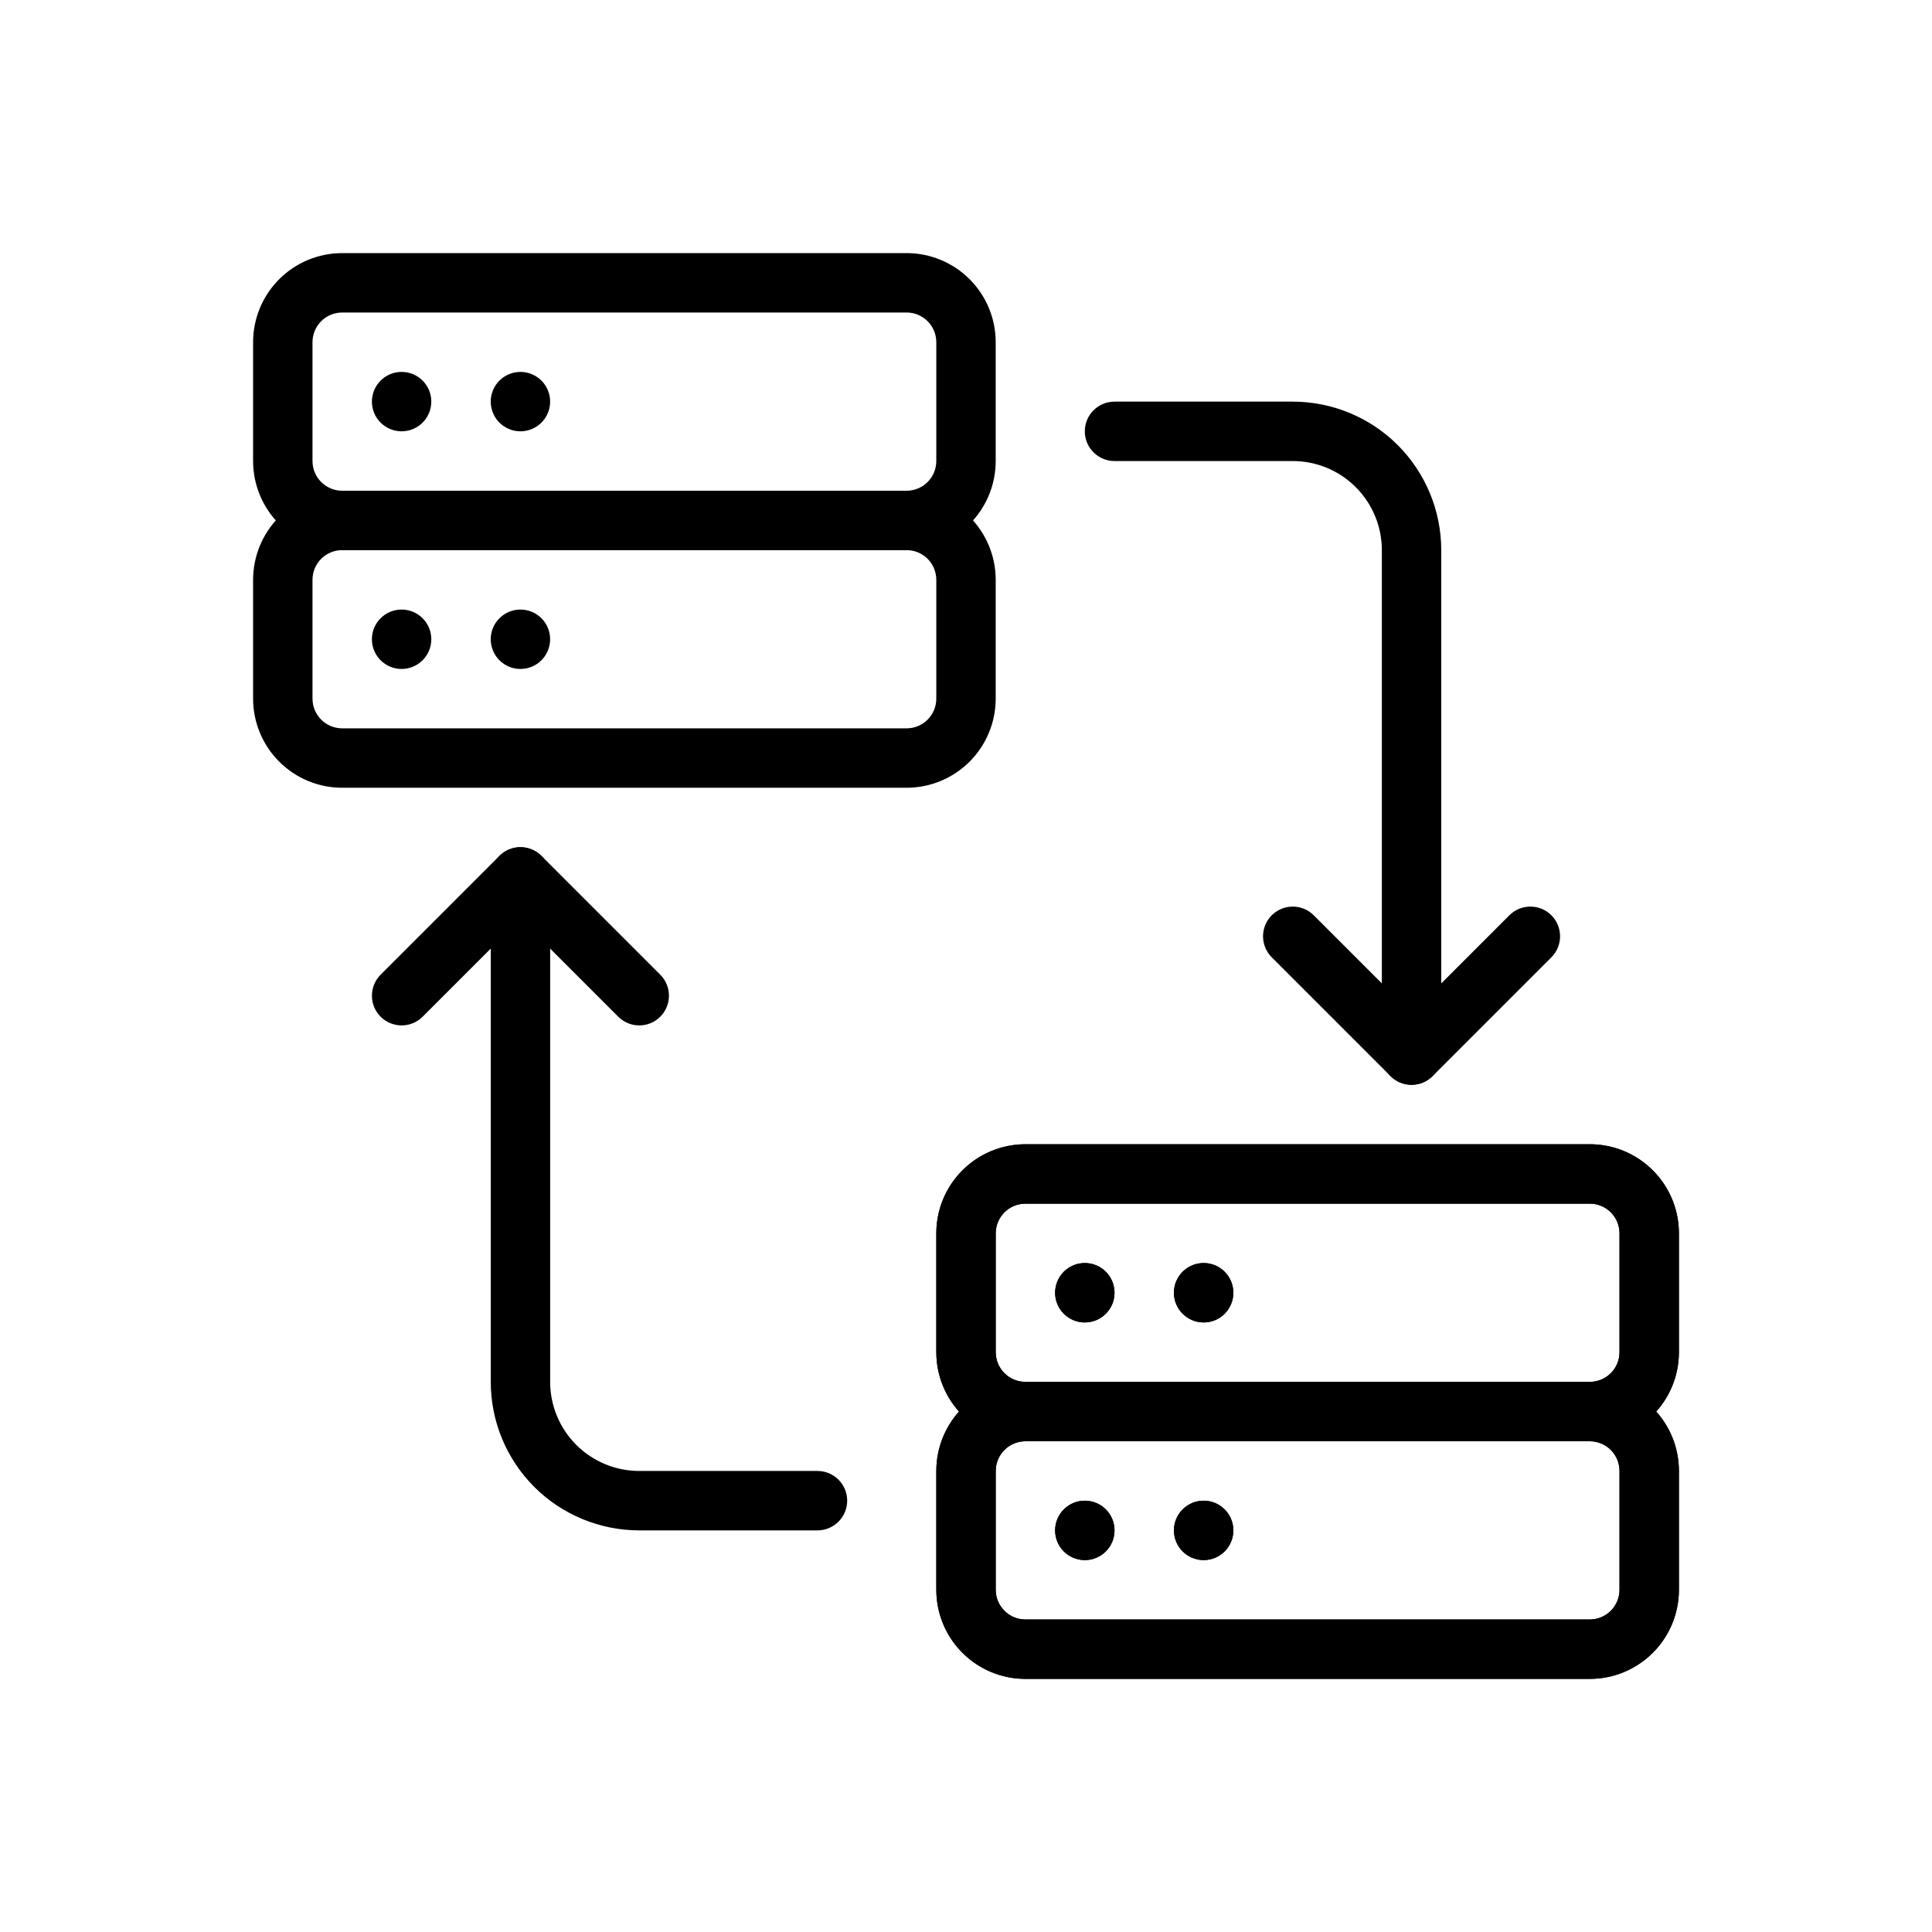 <?xml version="1.0" encoding="UTF-8"?>
<!-- Uploaded to: SVG Find, www.svgrepo.com, Generator: SVG Find Mixer Tools -->
<svg fill="#000000" width="800px" height="800px" version="1.1" viewBox="144 144 512 512" xmlns="http://www.w3.org/2000/svg">
 <g fill-rule="evenodd">
  <path d="m588.93 533.82c0-6.266-2.488-12.273-6.918-16.695-4.426-4.434-10.43-6.918-16.695-6.918h-149.57c-6.266 0-12.273 2.488-16.695 6.918-4.434 4.426-6.918 10.43-6.918 16.695v31.488c0 6.266 2.488 12.273 6.918 16.695 4.426 4.434 10.43 6.918 16.695 6.918h149.57c6.266 0 12.273-2.488 16.695-6.918 4.434-4.426 6.918-10.43 6.918-16.695zm-15.742 0v31.488c0 2.086-0.828 4.094-2.305 5.566-1.473 1.48-3.481 2.305-5.566 2.305h-149.57c-2.086 0-4.094-0.828-5.566-2.305-1.48-1.473-2.305-3.481-2.305-5.566v-31.488c0-2.086 0.828-4.094 2.305-5.566 1.473-1.48 3.481-2.305 5.566-2.305h149.57c2.086 0 4.094 0.828 5.566 2.305 1.48 1.473 2.305 3.481 2.305 5.566z"/>
  <path d="m588.93 470.85c0-6.266-2.488-12.273-6.918-16.695-4.426-4.434-10.43-6.918-16.695-6.918h-149.57c-6.266 0-12.273 2.488-16.695 6.918-4.434 4.426-6.918 10.43-6.918 16.695v31.488c0 6.266 2.488 12.273 6.918 16.695 4.426 4.434 10.43 6.918 16.695 6.918h149.57c6.266 0 12.273-2.488 16.695-6.918 4.434-4.426 6.918-10.43 6.918-16.695zm-15.742 0v31.488c0 2.086-0.828 4.094-2.305 5.566-1.473 1.48-3.481 2.305-5.566 2.305h-149.57c-2.086 0-4.094-0.828-5.566-2.305-1.48-1.473-2.305-3.481-2.305-5.566v-31.488c0-2.086 0.828-4.094 2.305-5.566 1.473-1.48 3.481-2.305 5.566-2.305h149.57c2.086 0 4.094 0.828 5.566 2.305 1.48 1.473 2.305 3.481 2.305 5.566z"/>
  <path d="m439.36 549.57c0 4.348-3.523 7.871-7.871 7.871-4.348 0-7.875-3.523-7.875-7.871s3.527-7.871 7.875-7.871c4.348 0 7.871 3.523 7.871 7.871"/>
  <path d="m439.36 486.59c0 4.348-3.523 7.871-7.871 7.871-4.348 0-7.875-3.523-7.875-7.871s3.527-7.871 7.875-7.871c4.348 0 7.871 3.523 7.871 7.871"/>
  <path d="m470.85 549.57c0 4.348-3.523 7.871-7.871 7.871-4.348 0-7.875-3.523-7.875-7.871s3.527-7.871 7.875-7.871c4.348 0 7.871 3.523 7.871 7.871"/>
  <path d="m470.85 486.59c0 4.348-3.523 7.871-7.871 7.871-4.348 0-7.875-3.523-7.875-7.871s3.527-7.871 7.875-7.871c4.348 0 7.871 3.523 7.871 7.871"/>
  <path d="m588.93 533.82c0-6.266-2.488-12.273-6.918-16.695-4.426-4.434-10.43-6.918-16.695-6.918h-149.57c-6.266 0-12.273 2.488-16.695 6.918-4.434 4.426-6.918 10.43-6.918 16.695v31.488c0 6.266 2.488 12.273 6.918 16.695 4.426 4.434 10.43 6.918 16.695 6.918h149.57c6.266 0 12.273-2.488 16.695-6.918 4.434-4.426 6.918-10.43 6.918-16.695zm-15.742 0v31.488c0 2.086-0.828 4.094-2.305 5.566-1.473 1.48-3.481 2.305-5.566 2.305h-149.57c-2.086 0-4.094-0.828-5.566-2.305-1.48-1.473-2.305-3.481-2.305-5.566v-31.488c0-2.086 0.828-4.094 2.305-5.566 1.473-1.48 3.481-2.305 5.566-2.305h149.57c2.086 0 4.094 0.828 5.566 2.305 1.48 1.473 2.305 3.481 2.305 5.566z"/>
  <path d="m588.93 470.85c0-6.266-2.488-12.273-6.918-16.695-4.426-4.434-10.43-6.918-16.695-6.918h-149.57c-6.266 0-12.273 2.488-16.695 6.918-4.434 4.426-6.918 10.43-6.918 16.695v31.488c0 6.266 2.488 12.273 6.918 16.695 4.426 4.434 10.43 6.918 16.695 6.918h149.57c6.266 0 12.273-2.488 16.695-6.918 4.434-4.426 6.918-10.43 6.918-16.695zm-15.742 0v31.488c0 2.086-0.828 4.094-2.305 5.566-1.473 1.48-3.481 2.305-5.566 2.305h-149.57c-2.086 0-4.094-0.828-5.566-2.305-1.48-1.473-2.305-3.481-2.305-5.566v-31.488c0-2.086 0.828-4.094 2.305-5.566 1.473-1.48 3.481-2.305 5.566-2.305h149.57c2.086 0 4.094 0.828 5.566 2.305 1.48 1.473 2.305 3.481 2.305 5.566z"/>
  <path d="m439.36 549.57c0 4.348-3.523 7.871-7.871 7.871-4.348 0-7.875-3.523-7.875-7.871s3.527-7.871 7.875-7.871c4.348 0 7.871 3.523 7.871 7.871"/>
  <path d="m439.36 486.59c0 4.348-3.523 7.871-7.871 7.871-4.348 0-7.875-3.523-7.875-7.871s3.527-7.871 7.875-7.871c4.348 0 7.871 3.523 7.871 7.871"/>
  <path d="m470.85 549.57c0 4.348-3.523 7.871-7.871 7.871-4.348 0-7.875-3.523-7.875-7.871s3.527-7.871 7.875-7.871c4.348 0 7.871 3.523 7.871 7.871"/>
  <path d="m470.85 486.59c0 4.348-3.523 7.871-7.871 7.871-4.348 0-7.875-3.523-7.875-7.871s3.527-7.871 7.875-7.871c4.348 0 7.871 3.523 7.871 7.871"/>
  <path d="m407.87 297.66c0-6.266-2.488-12.273-6.918-16.695-4.426-4.434-10.43-6.918-16.695-6.918h-149.57c-6.266 0-12.273 2.488-16.695 6.918-4.434 4.426-6.918 10.43-6.918 16.695v31.488c0 6.266 2.488 12.273 6.918 16.695 4.426 4.434 10.43 6.918 16.695 6.918h149.57c6.266 0 12.273-2.488 16.695-6.918 4.434-4.426 6.918-10.43 6.918-16.695zm-15.742 0v31.488c0 2.086-0.828 4.094-2.305 5.566-1.473 1.48-3.481 2.305-5.566 2.305h-149.57c-2.086 0-4.094-0.828-5.566-2.305-1.48-1.473-2.305-3.481-2.305-5.566v-31.488c0-2.086 0.828-4.094 2.305-5.566 1.473-1.48 3.481-2.305 5.566-2.305h149.57c2.086 0 4.094 0.828 5.566 2.305 1.48 1.473 2.305 3.481 2.305 5.566z"/>
  <path d="m407.87 234.69c0-6.266-2.488-12.273-6.918-16.695-4.426-4.434-10.43-6.918-16.695-6.918h-149.57c-6.266 0-12.273 2.488-16.695 6.918-4.434 4.426-6.918 10.43-6.918 16.695v31.488c0 6.266 2.488 12.273 6.918 16.695 4.426 4.434 10.43 6.918 16.695 6.918h149.57c6.266 0 12.273-2.488 16.695-6.918 4.434-4.426 6.918-10.43 6.918-16.695zm-15.742 0v31.488c0 2.086-0.828 4.094-2.305 5.566-1.473 1.48-3.481 2.305-5.566 2.305h-149.57c-2.086 0-4.094-0.828-5.566-2.305-1.48-1.473-2.305-3.481-2.305-5.566v-31.488c0-2.086 0.828-4.094 2.305-5.566 1.473-1.48 3.481-2.305 5.566-2.305h149.57c2.086 0 4.094 0.828 5.566 2.305 1.48 1.473 2.305 3.481 2.305 5.566z"/>
  <path d="m258.3 313.41c0 4.348-3.523 7.871-7.871 7.871-4.348 0-7.871-3.523-7.871-7.871s3.523-7.871 7.871-7.871c4.348 0 7.871 3.523 7.871 7.871"/>
  <path d="m258.3 250.43c0 4.348-3.523 7.871-7.871 7.871-4.348 0-7.871-3.523-7.871-7.871 0-4.348 3.523-7.871 7.871-7.871 4.348 0 7.871 3.523 7.871 7.871"/>
  <path d="m289.79 313.41c0 4.348-3.523 7.871-7.871 7.871-4.348 0-7.871-3.523-7.871-7.871s3.523-7.871 7.871-7.871c4.348 0 7.871 3.523 7.871 7.871"/>
  <path d="m289.79 250.43c0 4.348-3.523 7.871-7.871 7.871-4.348 0-7.871-3.523-7.871-7.871 0-4.348 3.523-7.871 7.871-7.871 4.348 0 7.871 3.523 7.871 7.871"/>
  <path d="m360.64 533.82h-47.23c-6.266 0-12.273-2.488-16.695-6.918-4.434-4.426-6.918-10.43-6.918-16.695v-133.82c0-4.344-3.527-7.871-7.871-7.871s-7.871 3.527-7.871 7.871v133.82c0 10.438 4.148 20.453 11.523 27.836 7.383 7.375 17.398 11.523 27.836 11.523h47.23c4.344 0 7.871-3.527 7.871-7.871s-3.527-7.871-7.871-7.871z"/>
  <path d="m439.36 266.18h47.23c6.266 0 12.273 2.488 16.695 6.918 4.434 4.426 6.918 10.43 6.918 16.695v133.82c0 4.344 3.527 7.871 7.871 7.871s7.871-3.527 7.871-7.871v-133.82c0-10.438-4.148-20.453-11.523-27.836-7.383-7.375-17.398-11.523-27.836-11.523h-47.23c-4.344 0-7.871 3.527-7.871 7.871s3.527 7.871 7.871 7.871z"/>
  <path d="m256 413.44 25.922-25.922 25.922 25.922c3.07 3.07 8.062 3.07 11.133 0 3.07-3.07 3.07-8.062 0-11.133l-31.488-31.488c-3.07-3.078-8.062-3.078-11.133 0l-31.488 31.488c-3.07 3.07-3.07 8.062 0 11.133 3.07 3.07 8.062 3.07 11.133 0z"/>
  <path d="m544 386.56-25.922 25.922-25.922-25.922c-3.07-3.07-8.062-3.07-11.133 0-3.07 3.07-3.07 8.062 0 11.133l31.488 31.488c3.07 3.078 8.062 3.078 11.133 0l31.488-31.488c3.07-3.07 3.07-8.062 0-11.133-3.07-3.07-8.062-3.07-11.133 0z"/>
 </g>
</svg>